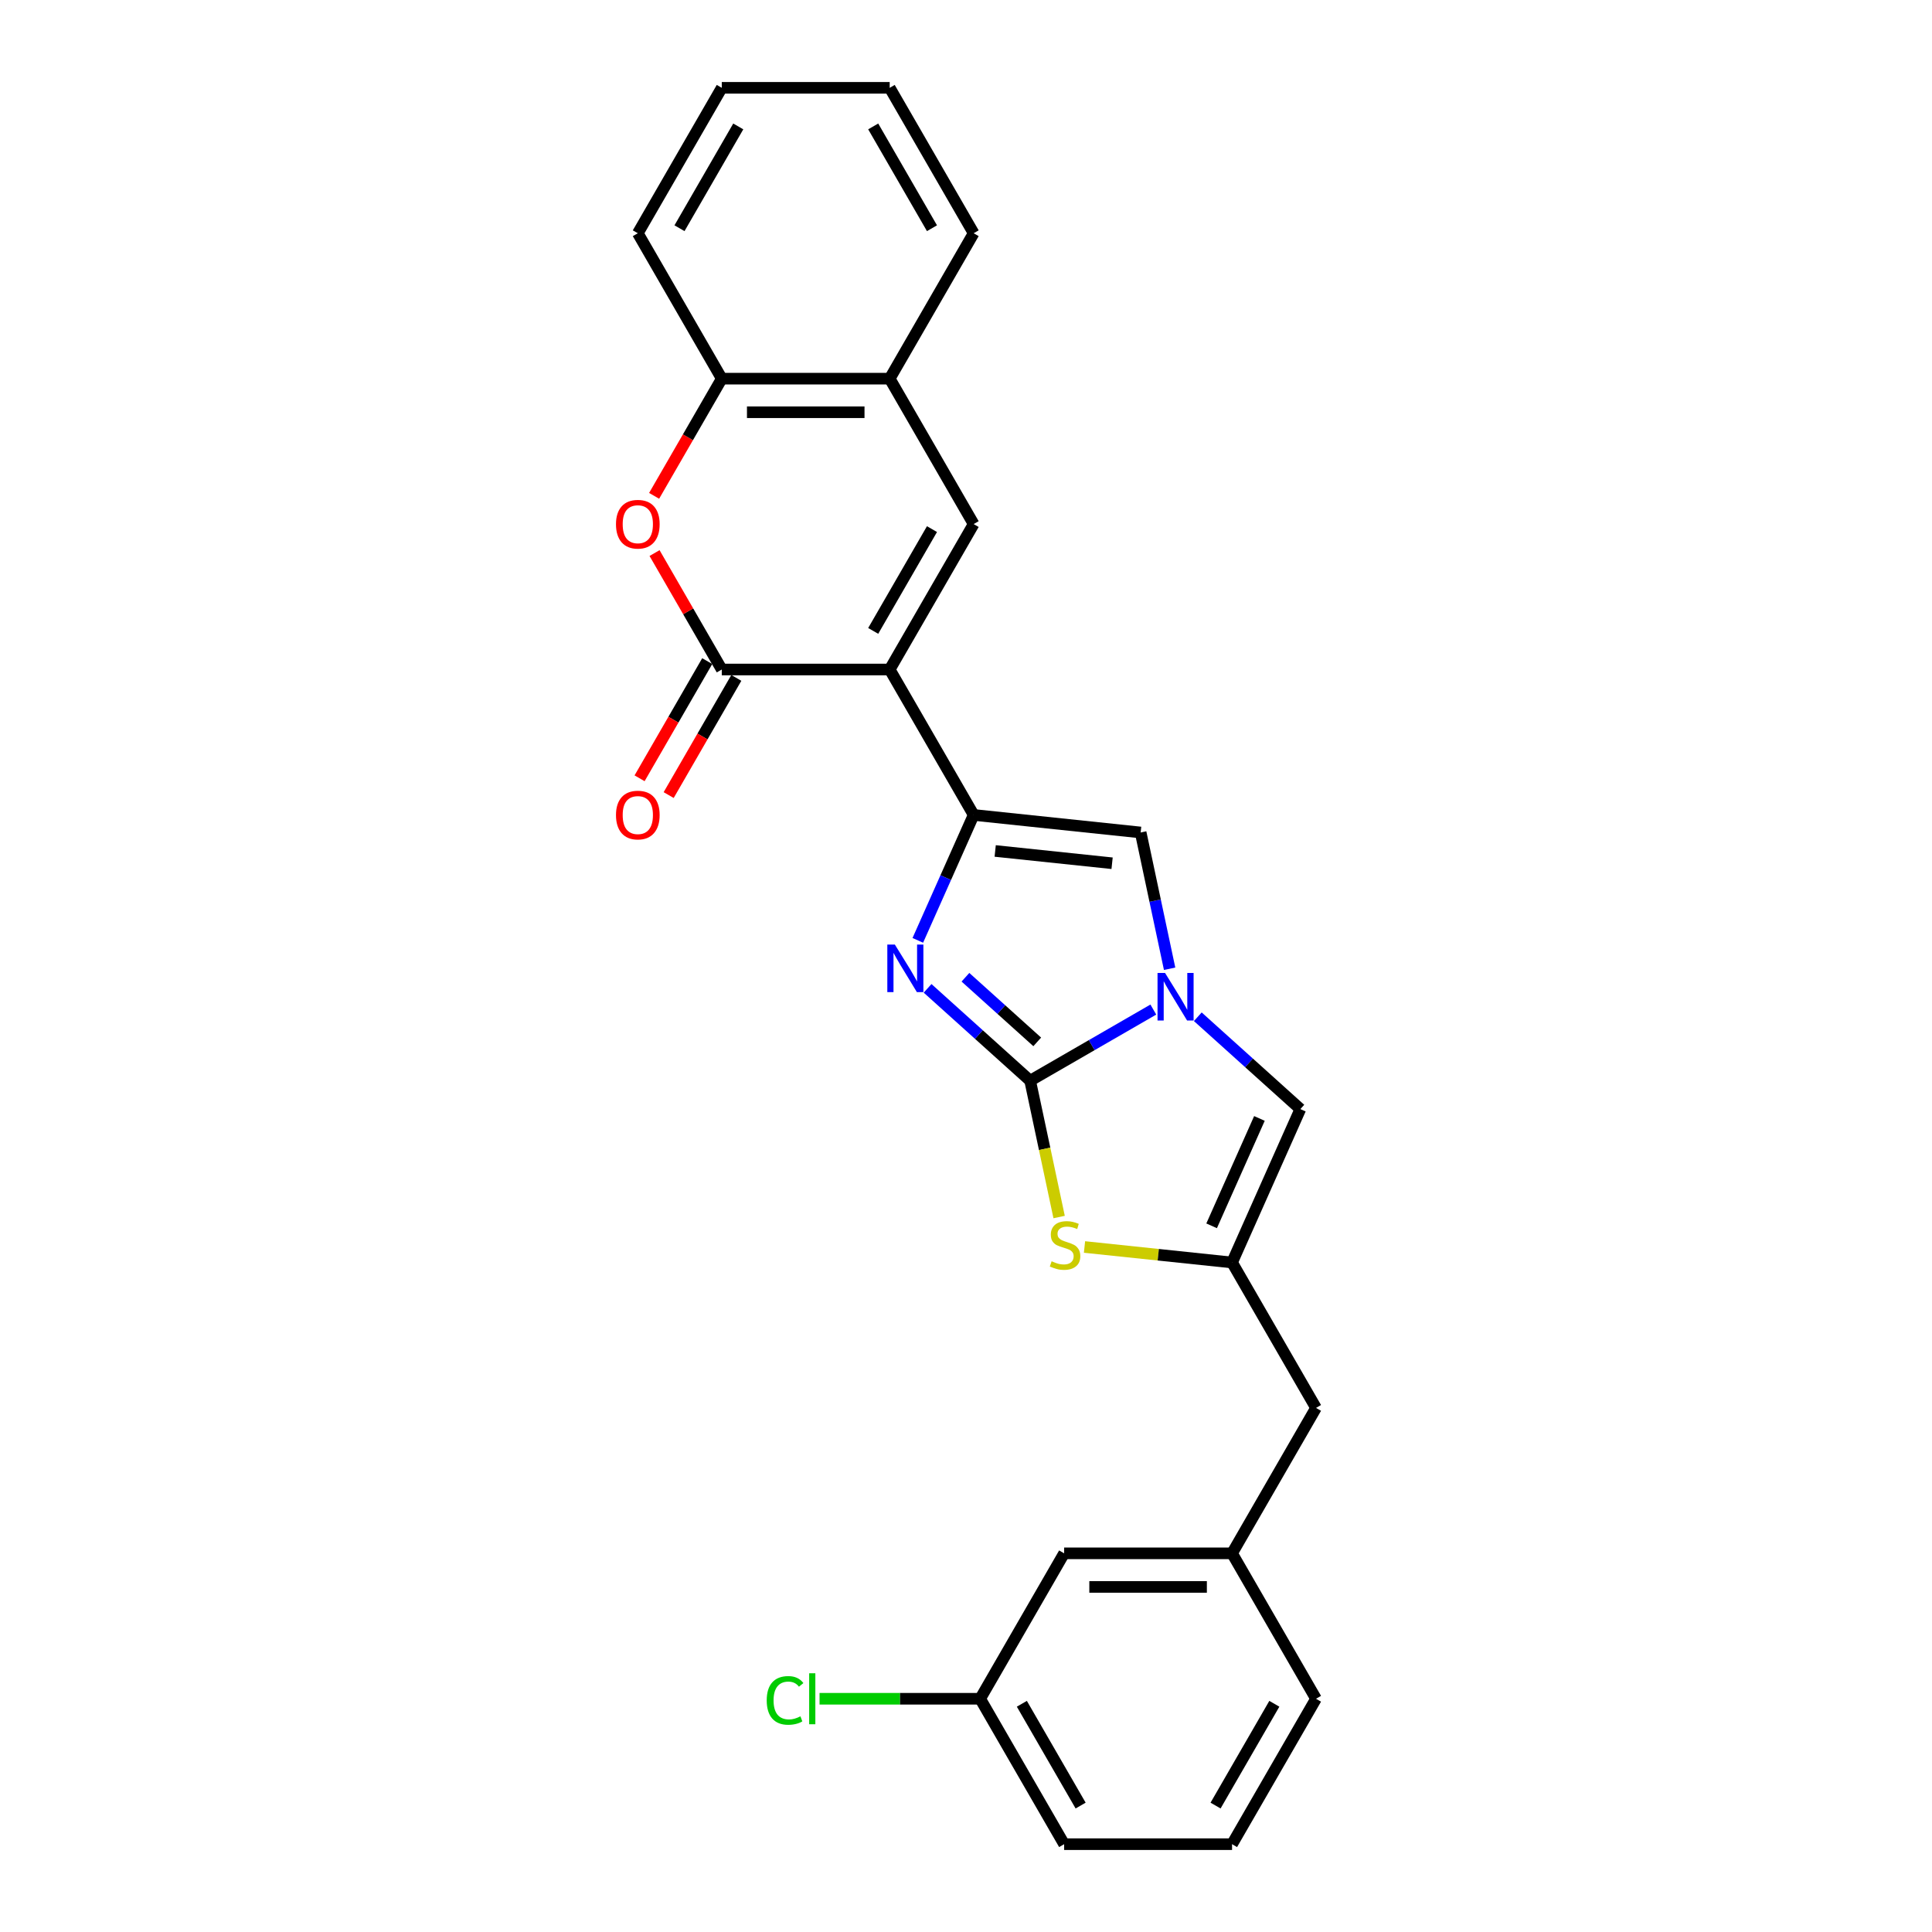 <?xml version='1.0' encoding='iso-8859-1'?>
<svg version='1.1' baseProfile='full'
              xmlns='http://www.w3.org/2000/svg'
                      xmlns:rdkit='http://www.rdkit.org/xml'
                      xmlns:xlink='http://www.w3.org/1999/xlink'
                  xml:space='preserve'
width='1000px' height='1000px' viewBox='0 0 1000 1000'>
<!-- END OF HEADER -->
<rect style='opacity:1.0;fill:#FFFFFF;stroke:none' width='1000' height='1000' x='0' y='0'> </rect>
<path class='bond-1' d='M 460.504,346.536 L 503.961,421.806' style='fill:none;fill-rule:evenodd;stroke:#000000;stroke-width:6px;stroke-linecap:butt;stroke-linejoin:miter;stroke-opacity:1' />
<path class='bond-4' d='M 460.504,346.536 L 373.59,346.536' style='fill:none;fill-rule:evenodd;stroke:#000000;stroke-width:6px;stroke-linecap:butt;stroke-linejoin:miter;stroke-opacity:1' />
<path class='bond-5' d='M 460.504,346.536 L 503.961,271.265' style='fill:none;fill-rule:evenodd;stroke:#000000;stroke-width:6px;stroke-linecap:butt;stroke-linejoin:miter;stroke-opacity:1' />
<path class='bond-5' d='M 451.969,326.554 L 482.389,273.865' style='fill:none;fill-rule:evenodd;stroke:#000000;stroke-width:6px;stroke-linecap:butt;stroke-linejoin:miter;stroke-opacity:1' />
<path class='bond-0' d='M 533.2,559.364 L 506.659,535.466' style='fill:none;fill-rule:evenodd;stroke:#000000;stroke-width:6px;stroke-linecap:butt;stroke-linejoin:miter;stroke-opacity:1' />
<path class='bond-0' d='M 506.659,535.466 L 480.118,511.568' style='fill:none;fill-rule:evenodd;stroke:#0000FF;stroke-width:6px;stroke-linecap:butt;stroke-linejoin:miter;stroke-opacity:1' />
<path class='bond-0' d='M 536.869,539.276 L 518.29,522.548' style='fill:none;fill-rule:evenodd;stroke:#000000;stroke-width:6px;stroke-linecap:butt;stroke-linejoin:miter;stroke-opacity:1' />
<path class='bond-0' d='M 518.29,522.548 L 499.711,505.819' style='fill:none;fill-rule:evenodd;stroke:#0000FF;stroke-width:6px;stroke-linecap:butt;stroke-linejoin:miter;stroke-opacity:1' />
<path class='bond-6' d='M 533.2,559.364 L 540.7,594.649' style='fill:none;fill-rule:evenodd;stroke:#000000;stroke-width:6px;stroke-linecap:butt;stroke-linejoin:miter;stroke-opacity:1' />
<path class='bond-6' d='M 540.7,594.649 L 548.2,629.934' style='fill:none;fill-rule:evenodd;stroke:#CCCC00;stroke-width:6px;stroke-linecap:butt;stroke-linejoin:miter;stroke-opacity:1' />
<path class='bond-27' d='M 533.2,559.364 L 565.082,540.957' style='fill:none;fill-rule:evenodd;stroke:#000000;stroke-width:6px;stroke-linecap:butt;stroke-linejoin:miter;stroke-opacity:1' />
<path class='bond-27' d='M 565.082,540.957 L 596.963,522.55' style='fill:none;fill-rule:evenodd;stroke:#0000FF;stroke-width:6px;stroke-linecap:butt;stroke-linejoin:miter;stroke-opacity:1' />
<path class='bond-2' d='M 503.961,421.806 L 489.509,454.266' style='fill:none;fill-rule:evenodd;stroke:#000000;stroke-width:6px;stroke-linecap:butt;stroke-linejoin:miter;stroke-opacity:1' />
<path class='bond-2' d='M 489.509,454.266 L 475.057,486.727' style='fill:none;fill-rule:evenodd;stroke:#0000FF;stroke-width:6px;stroke-linecap:butt;stroke-linejoin:miter;stroke-opacity:1' />
<path class='bond-7' d='M 503.961,421.806 L 590.4,430.891' style='fill:none;fill-rule:evenodd;stroke:#000000;stroke-width:6px;stroke-linecap:butt;stroke-linejoin:miter;stroke-opacity:1' />
<path class='bond-7' d='M 515.11,440.457 L 575.617,446.816' style='fill:none;fill-rule:evenodd;stroke:#000000;stroke-width:6px;stroke-linecap:butt;stroke-linejoin:miter;stroke-opacity:1' />
<path class='bond-3' d='M 605.393,501.427 L 597.896,466.159' style='fill:none;fill-rule:evenodd;stroke:#0000FF;stroke-width:6px;stroke-linecap:butt;stroke-linejoin:miter;stroke-opacity:1' />
<path class='bond-3' d='M 597.896,466.159 L 590.4,430.891' style='fill:none;fill-rule:evenodd;stroke:#000000;stroke-width:6px;stroke-linecap:butt;stroke-linejoin:miter;stroke-opacity:1' />
<path class='bond-10' d='M 619.978,526.268 L 646.519,550.166' style='fill:none;fill-rule:evenodd;stroke:#0000FF;stroke-width:6px;stroke-linecap:butt;stroke-linejoin:miter;stroke-opacity:1' />
<path class='bond-10' d='M 646.519,550.166 L 673.061,574.064' style='fill:none;fill-rule:evenodd;stroke:#000000;stroke-width:6px;stroke-linecap:butt;stroke-linejoin:miter;stroke-opacity:1' />
<path class='bond-8' d='M 373.59,346.536 L 356.191,316.401' style='fill:none;fill-rule:evenodd;stroke:#000000;stroke-width:6px;stroke-linecap:butt;stroke-linejoin:miter;stroke-opacity:1' />
<path class='bond-8' d='M 356.191,316.401 L 338.793,286.267' style='fill:none;fill-rule:evenodd;stroke:#FF0000;stroke-width:6px;stroke-linecap:butt;stroke-linejoin:miter;stroke-opacity:1' />
<path class='bond-13' d='M 366.062,342.19 L 348.554,372.516' style='fill:none;fill-rule:evenodd;stroke:#000000;stroke-width:6px;stroke-linecap:butt;stroke-linejoin:miter;stroke-opacity:1' />
<path class='bond-13' d='M 348.554,372.516 L 331.045,402.841' style='fill:none;fill-rule:evenodd;stroke:#FF0000;stroke-width:6px;stroke-linecap:butt;stroke-linejoin:miter;stroke-opacity:1' />
<path class='bond-13' d='M 381.117,350.881 L 363.608,381.207' style='fill:none;fill-rule:evenodd;stroke:#000000;stroke-width:6px;stroke-linecap:butt;stroke-linejoin:miter;stroke-opacity:1' />
<path class='bond-13' d='M 363.608,381.207 L 346.1,411.533' style='fill:none;fill-rule:evenodd;stroke:#FF0000;stroke-width:6px;stroke-linecap:butt;stroke-linejoin:miter;stroke-opacity:1' />
<path class='bond-11' d='M 503.961,271.265 L 460.504,195.995' style='fill:none;fill-rule:evenodd;stroke:#000000;stroke-width:6px;stroke-linecap:butt;stroke-linejoin:miter;stroke-opacity:1' />
<path class='bond-29' d='M 561.336,645.437 L 599.522,649.451' style='fill:none;fill-rule:evenodd;stroke:#CCCC00;stroke-width:6px;stroke-linecap:butt;stroke-linejoin:miter;stroke-opacity:1' />
<path class='bond-29' d='M 599.522,649.451 L 637.709,653.464' style='fill:none;fill-rule:evenodd;stroke:#000000;stroke-width:6px;stroke-linecap:butt;stroke-linejoin:miter;stroke-opacity:1' />
<path class='bond-26' d='M 338.572,256.646 L 356.081,226.321' style='fill:none;fill-rule:evenodd;stroke:#FF0000;stroke-width:6px;stroke-linecap:butt;stroke-linejoin:miter;stroke-opacity:1' />
<path class='bond-26' d='M 356.081,226.321 L 373.59,195.995' style='fill:none;fill-rule:evenodd;stroke:#000000;stroke-width:6px;stroke-linecap:butt;stroke-linejoin:miter;stroke-opacity:1' />
<path class='bond-9' d='M 637.709,653.464 L 673.061,574.064' style='fill:none;fill-rule:evenodd;stroke:#000000;stroke-width:6px;stroke-linecap:butt;stroke-linejoin:miter;stroke-opacity:1' />
<path class='bond-9' d='M 627.132,634.484 L 651.878,578.904' style='fill:none;fill-rule:evenodd;stroke:#000000;stroke-width:6px;stroke-linecap:butt;stroke-linejoin:miter;stroke-opacity:1' />
<path class='bond-14' d='M 637.709,653.464 L 681.167,728.735' style='fill:none;fill-rule:evenodd;stroke:#000000;stroke-width:6px;stroke-linecap:butt;stroke-linejoin:miter;stroke-opacity:1' />
<path class='bond-12' d='M 460.504,195.995 L 373.59,195.995' style='fill:none;fill-rule:evenodd;stroke:#000000;stroke-width:6px;stroke-linecap:butt;stroke-linejoin:miter;stroke-opacity:1' />
<path class='bond-12' d='M 447.467,213.378 L 386.627,213.378' style='fill:none;fill-rule:evenodd;stroke:#000000;stroke-width:6px;stroke-linecap:butt;stroke-linejoin:miter;stroke-opacity:1' />
<path class='bond-20' d='M 460.504,195.995 L 503.961,120.725' style='fill:none;fill-rule:evenodd;stroke:#000000;stroke-width:6px;stroke-linecap:butt;stroke-linejoin:miter;stroke-opacity:1' />
<path class='bond-21' d='M 373.59,195.995 L 330.132,120.725' style='fill:none;fill-rule:evenodd;stroke:#000000;stroke-width:6px;stroke-linecap:butt;stroke-linejoin:miter;stroke-opacity:1' />
<path class='bond-15' d='M 681.167,728.735 L 637.709,804.005' style='fill:none;fill-rule:evenodd;stroke:#000000;stroke-width:6px;stroke-linecap:butt;stroke-linejoin:miter;stroke-opacity:1' />
<path class='bond-16' d='M 637.709,804.005 L 550.795,804.005' style='fill:none;fill-rule:evenodd;stroke:#000000;stroke-width:6px;stroke-linecap:butt;stroke-linejoin:miter;stroke-opacity:1' />
<path class='bond-16' d='M 624.672,821.388 L 563.832,821.388' style='fill:none;fill-rule:evenodd;stroke:#000000;stroke-width:6px;stroke-linecap:butt;stroke-linejoin:miter;stroke-opacity:1' />
<path class='bond-22' d='M 637.709,804.005 L 681.167,879.275' style='fill:none;fill-rule:evenodd;stroke:#000000;stroke-width:6px;stroke-linecap:butt;stroke-linejoin:miter;stroke-opacity:1' />
<path class='bond-17' d='M 550.795,804.005 L 507.337,879.275' style='fill:none;fill-rule:evenodd;stroke:#000000;stroke-width:6px;stroke-linecap:butt;stroke-linejoin:miter;stroke-opacity:1' />
<path class='bond-18' d='M 507.337,879.275 L 465.766,879.275' style='fill:none;fill-rule:evenodd;stroke:#000000;stroke-width:6px;stroke-linecap:butt;stroke-linejoin:miter;stroke-opacity:1' />
<path class='bond-18' d='M 465.766,879.275 L 424.195,879.275' style='fill:none;fill-rule:evenodd;stroke:#00CC00;stroke-width:6px;stroke-linecap:butt;stroke-linejoin:miter;stroke-opacity:1' />
<path class='bond-30' d='M 507.337,879.275 L 550.795,954.545' style='fill:none;fill-rule:evenodd;stroke:#000000;stroke-width:6px;stroke-linecap:butt;stroke-linejoin:miter;stroke-opacity:1' />
<path class='bond-30' d='M 528.91,881.874 L 559.33,934.563' style='fill:none;fill-rule:evenodd;stroke:#000000;stroke-width:6px;stroke-linecap:butt;stroke-linejoin:miter;stroke-opacity:1' />
<path class='bond-19' d='M 637.709,954.545 L 681.167,879.275' style='fill:none;fill-rule:evenodd;stroke:#000000;stroke-width:6px;stroke-linecap:butt;stroke-linejoin:miter;stroke-opacity:1' />
<path class='bond-19' d='M 629.174,934.563 L 659.594,881.874' style='fill:none;fill-rule:evenodd;stroke:#000000;stroke-width:6px;stroke-linecap:butt;stroke-linejoin:miter;stroke-opacity:1' />
<path class='bond-23' d='M 637.709,954.545 L 550.795,954.545' style='fill:none;fill-rule:evenodd;stroke:#000000;stroke-width:6px;stroke-linecap:butt;stroke-linejoin:miter;stroke-opacity:1' />
<path class='bond-24' d='M 503.961,120.725 L 460.504,45.455' style='fill:none;fill-rule:evenodd;stroke:#000000;stroke-width:6px;stroke-linecap:butt;stroke-linejoin:miter;stroke-opacity:1' />
<path class='bond-24' d='M 482.389,118.126 L 451.969,65.437' style='fill:none;fill-rule:evenodd;stroke:#000000;stroke-width:6px;stroke-linecap:butt;stroke-linejoin:miter;stroke-opacity:1' />
<path class='bond-28' d='M 330.132,120.725 L 373.59,45.455' style='fill:none;fill-rule:evenodd;stroke:#000000;stroke-width:6px;stroke-linecap:butt;stroke-linejoin:miter;stroke-opacity:1' />
<path class='bond-28' d='M 351.705,118.126 L 382.125,65.437' style='fill:none;fill-rule:evenodd;stroke:#000000;stroke-width:6px;stroke-linecap:butt;stroke-linejoin:miter;stroke-opacity:1' />
<path class='bond-25' d='M 460.504,45.455 L 373.59,45.455' style='fill:none;fill-rule:evenodd;stroke:#000000;stroke-width:6px;stroke-linecap:butt;stroke-linejoin:miter;stroke-opacity:1' />
<path  class='atom-3' d='M 463.169 488.899
L 471.235 501.937
Q 472.035 503.223, 473.321 505.552
Q 474.607 507.882, 474.677 508.021
L 474.677 488.899
L 477.945 488.899
L 477.945 513.514
L 474.572 513.514
L 465.916 499.26
Q 464.908 497.591, 463.83 495.679
Q 462.787 493.767, 462.474 493.176
L 462.474 513.514
L 459.275 513.514
L 459.275 488.899
L 463.169 488.899
' fill='#0000FF'/>
<path  class='atom-4' d='M 603.03 503.599
L 611.095 516.637
Q 611.895 517.923, 613.181 520.252
Q 614.468 522.582, 614.537 522.721
L 614.537 503.599
L 617.805 503.599
L 617.805 528.214
L 614.433 528.214
L 605.776 513.96
Q 604.768 512.291, 603.69 510.379
Q 602.647 508.467, 602.334 507.876
L 602.334 528.214
L 599.136 528.214
L 599.136 503.599
L 603.03 503.599
' fill='#0000FF'/>
<path  class='atom-7' d='M 544.318 652.827
Q 544.596 652.932, 545.743 653.418
Q 546.89 653.905, 548.142 654.218
Q 549.428 654.496, 550.68 654.496
Q 553.009 654.496, 554.365 653.384
Q 555.721 652.236, 555.721 650.255
Q 555.721 648.899, 555.026 648.064
Q 554.365 647.23, 553.322 646.778
Q 552.279 646.326, 550.541 645.805
Q 548.351 645.144, 547.029 644.518
Q 545.743 643.892, 544.804 642.571
Q 543.901 641.25, 543.901 639.025
Q 543.901 635.931, 545.986 634.019
Q 548.107 632.107, 552.279 632.107
Q 555.13 632.107, 558.363 633.463
L 557.563 636.14
Q 554.608 634.923, 552.383 634.923
Q 549.985 634.923, 548.663 635.931
Q 547.342 636.905, 547.377 638.608
Q 547.377 639.929, 548.038 640.729
Q 548.733 641.528, 549.706 641.98
Q 550.715 642.432, 552.383 642.954
Q 554.608 643.649, 555.929 644.344
Q 557.251 645.04, 558.189 646.465
Q 559.163 647.856, 559.163 650.255
Q 559.163 653.662, 556.868 655.504
Q 554.608 657.312, 550.819 657.312
Q 548.629 657.312, 546.96 656.825
Q 545.326 656.373, 543.379 655.574
L 544.318 652.827
' fill='#CCCC00'/>
<path  class='atom-9' d='M 318.833 271.335
Q 318.833 265.425, 321.754 262.122
Q 324.674 258.819, 330.132 258.819
Q 335.59 258.819, 338.511 262.122
Q 341.431 265.425, 341.431 271.335
Q 341.431 277.315, 338.476 280.722
Q 335.521 284.094, 330.132 284.094
Q 324.709 284.094, 321.754 280.722
Q 318.833 277.349, 318.833 271.335
M 330.132 281.313
Q 333.887 281.313, 335.903 278.81
Q 337.954 276.272, 337.954 271.335
Q 337.954 266.503, 335.903 264.069
Q 333.887 261.601, 330.132 261.601
Q 326.377 261.601, 324.326 264.034
Q 322.31 266.468, 322.31 271.335
Q 322.31 276.307, 324.326 278.81
Q 326.377 281.313, 330.132 281.313
' fill='#FF0000'/>
<path  class='atom-14' d='M 318.833 421.876
Q 318.833 415.965, 321.754 412.663
Q 324.674 409.36, 330.132 409.36
Q 335.59 409.36, 338.511 412.663
Q 341.431 415.965, 341.431 421.876
Q 341.431 427.855, 338.476 431.262
Q 335.521 434.635, 330.132 434.635
Q 324.709 434.635, 321.754 431.262
Q 318.833 427.89, 318.833 421.876
M 330.132 431.853
Q 333.887 431.853, 335.903 429.35
Q 337.954 426.812, 337.954 421.876
Q 337.954 417.043, 335.903 414.61
Q 333.887 412.141, 330.132 412.141
Q 326.377 412.141, 324.326 414.575
Q 322.31 417.008, 322.31 421.876
Q 322.31 426.847, 324.326 429.35
Q 326.377 431.853, 330.132 431.853
' fill='#FF0000'/>
<path  class='atom-19' d='M 396.851 880.127
Q 396.851 874.008, 399.702 870.81
Q 402.588 867.576, 408.046 867.576
Q 413.122 867.576, 415.834 871.157
L 413.539 873.035
Q 411.557 870.427, 408.046 870.427
Q 404.326 870.427, 402.344 872.93
Q 400.398 875.399, 400.398 880.127
Q 400.398 884.994, 402.414 887.497
Q 404.465 890, 408.429 890
Q 411.14 890, 414.304 888.366
L 415.277 890.974
Q 413.991 891.808, 412.044 892.295
Q 410.097 892.782, 407.942 892.782
Q 402.588 892.782, 399.702 889.514
Q 396.851 886.246, 396.851 880.127
' fill='#00CC00'/>
<path  class='atom-19' d='M 418.824 866.082
L 422.022 866.082
L 422.022 892.469
L 418.824 892.469
L 418.824 866.082
' fill='#00CC00'/>
</svg>
